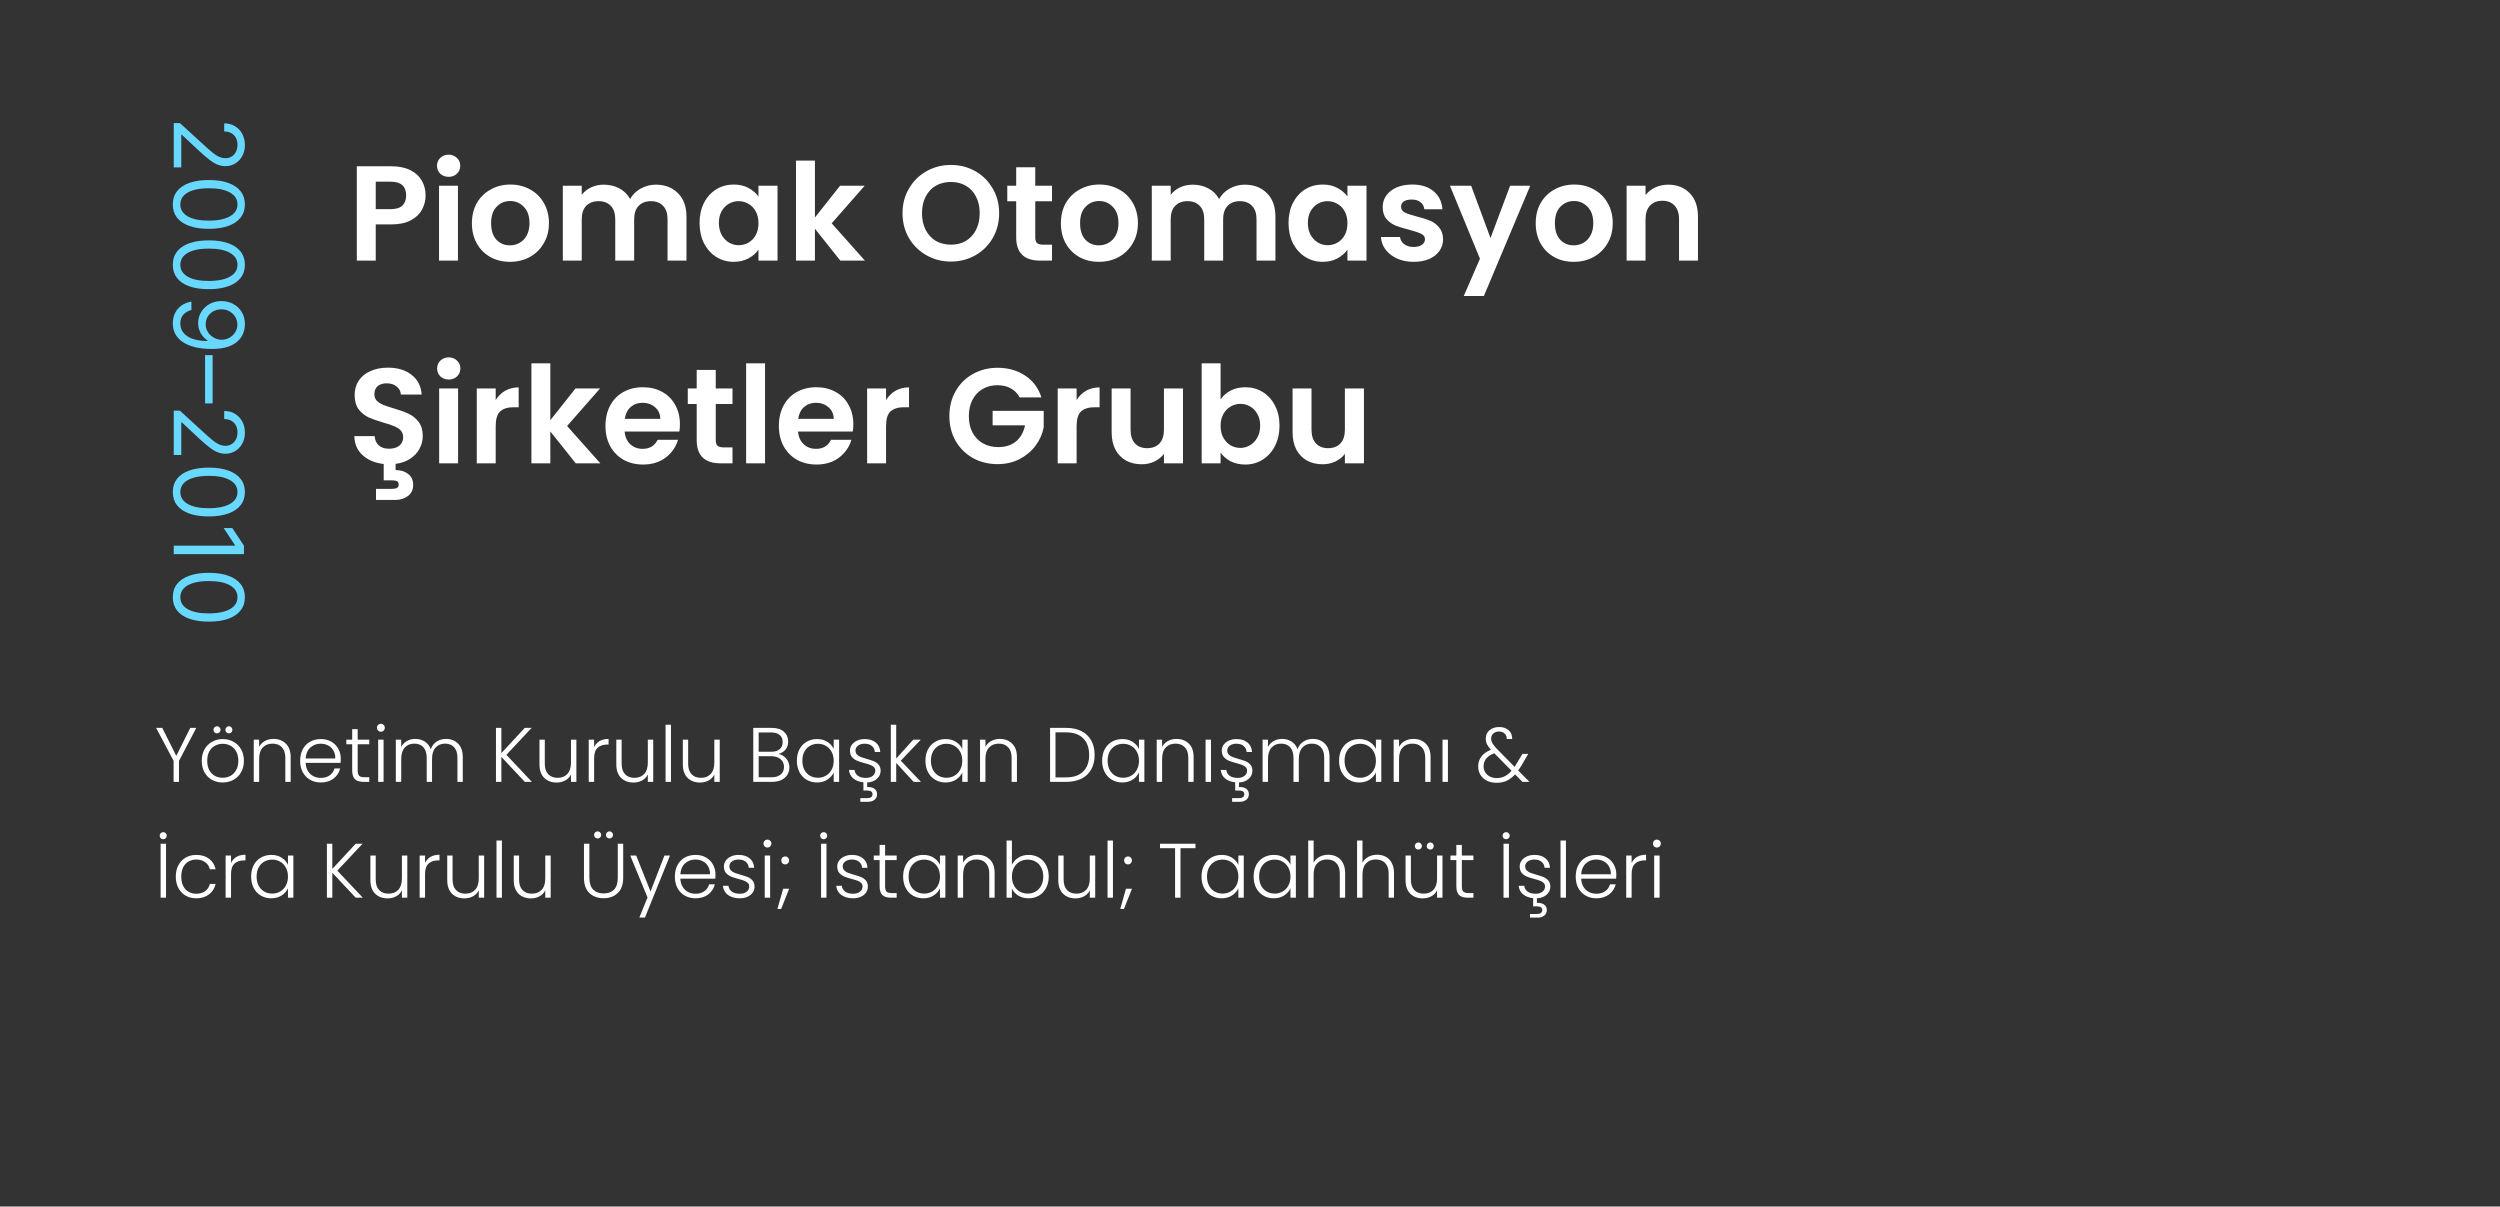 <svg xmlns="http://www.w3.org/2000/svg" width="259" height="125" viewBox="0 0 259 125" fill="none"><rect x="0" y="0" width="259" height="125" fill="#333333" stroke="none"/><path d="M18 12.753L18.639 12.753L21.267 15.153C21.575 15.435 21.842 15.667 22.07 15.849C22.299 16.032 22.515 16.167 22.716 16.254C22.919 16.344 23.133 16.389 23.355 16.389C23.611 16.389 23.832 16.328 24.019 16.204C24.206 16.084 24.351 15.918 24.452 15.707C24.554 15.497 24.605 15.26 24.605 14.997C24.605 14.718 24.547 14.474 24.431 14.266C24.317 14.06 24.158 13.9 23.952 13.786C23.746 13.675 23.504 13.619 23.227 13.619L23.227 12.781C23.653 12.781 24.027 12.88 24.349 13.076C24.671 13.273 24.922 13.54 25.102 13.879C25.282 14.22 25.372 14.602 25.372 15.026C25.372 15.452 25.282 15.829 25.102 16.158C24.922 16.488 24.68 16.745 24.374 16.933C24.069 17.12 23.729 17.213 23.355 17.213C23.088 17.213 22.826 17.165 22.57 17.067C22.317 16.973 22.034 16.807 21.722 16.57C21.412 16.336 21.033 16.01 20.585 15.594L18.838 13.96L18.781 13.96L18.781 17.341L18 17.341L18 12.753ZM17.901 21.18C17.901 20.645 18.046 20.189 18.337 19.812C18.631 19.436 19.056 19.148 19.612 18.95C20.171 18.751 20.846 18.651 21.636 18.651C22.422 18.651 23.093 18.751 23.65 18.95C24.209 19.151 24.635 19.44 24.928 19.816C25.224 20.195 25.372 20.649 25.372 21.18C25.372 21.71 25.224 22.163 24.928 22.54C24.635 22.919 24.209 23.207 23.65 23.406C23.093 23.608 22.422 23.708 21.636 23.708C20.846 23.708 20.171 23.609 19.612 23.41C19.056 23.211 18.631 22.923 18.337 22.547C18.046 22.171 17.901 21.715 17.901 21.18ZM18.682 21.18C18.682 21.71 18.938 22.122 19.449 22.416C19.96 22.709 20.689 22.856 21.636 22.856C22.266 22.856 22.802 22.788 23.245 22.653C23.688 22.521 24.025 22.329 24.257 22.078C24.489 21.829 24.605 21.53 24.605 21.18C24.605 20.654 24.346 20.243 23.827 19.947C23.311 19.651 22.581 19.504 21.636 19.504C21.007 19.504 20.472 19.57 20.031 19.702C19.591 19.835 19.256 20.026 19.026 20.274C18.797 20.525 18.682 20.827 18.682 21.18ZM17.901 27.43C17.901 26.895 18.046 26.439 18.337 26.062C18.631 25.686 19.056 25.398 19.612 25.2C20.171 25.001 20.846 24.901 21.636 24.901C22.422 24.901 23.093 25.001 23.65 25.2C24.209 25.401 24.635 25.69 24.928 26.066C25.224 26.445 25.372 26.899 25.372 27.43C25.372 27.96 25.224 28.413 24.928 28.79C24.635 29.169 24.209 29.457 23.65 29.656C23.093 29.858 22.422 29.958 21.636 29.958C20.846 29.958 20.171 29.859 19.612 29.66C19.056 29.461 18.631 29.173 18.337 28.797C18.046 28.421 17.901 27.965 17.901 27.43ZM18.682 27.43C18.682 27.96 18.938 28.372 19.449 28.666C19.96 28.959 20.689 29.106 21.636 29.106C22.266 29.106 22.802 29.038 23.245 28.903C23.688 28.771 24.025 28.579 24.257 28.328C24.489 28.079 24.605 27.78 24.605 27.43C24.605 26.904 24.346 26.493 23.827 26.197C23.311 25.901 22.581 25.754 21.636 25.754C21.007 25.754 20.472 25.82 20.031 25.952C19.591 26.085 19.256 26.276 19.026 26.524C18.797 26.775 18.682 27.077 18.682 27.43ZM25.372 33.623C25.37 33.921 25.313 34.219 25.202 34.518C25.09 34.816 24.906 35.088 24.648 35.334C24.392 35.581 24.043 35.778 23.6 35.928C23.157 36.077 22.602 36.151 21.935 36.151C21.288 36.151 20.714 36.09 20.212 35.967C19.713 35.846 19.291 35.671 18.948 35.441C18.605 35.214 18.345 34.937 18.167 34.61C17.989 34.286 17.901 33.919 17.901 33.509C17.901 33.102 17.981 32.739 18.142 32.419C18.305 32.102 18.532 31.841 18.82 31.638C19.111 31.437 19.449 31.308 19.832 31.251L19.832 32.117C19.499 32.195 19.223 32.35 19.005 32.582C18.79 32.817 18.682 33.126 18.682 33.509C18.682 34.07 18.927 34.513 19.417 34.837C19.907 35.164 20.599 35.327 21.494 35.327L21.494 35.271C21.296 35.138 21.124 34.981 20.979 34.798C20.835 34.616 20.724 34.414 20.646 34.191C20.567 33.968 20.528 33.732 20.528 33.481C20.528 33.064 20.631 32.682 20.837 32.334C21.046 31.988 21.331 31.711 21.693 31.503C22.058 31.297 22.474 31.194 22.943 31.194C23.388 31.194 23.796 31.293 24.165 31.492C24.537 31.693 24.832 31.975 25.053 32.337C25.273 32.702 25.379 33.13 25.372 33.623ZM24.591 33.623C24.591 33.325 24.516 33.056 24.367 32.817C24.22 32.58 24.021 32.392 23.771 32.252C23.522 32.115 23.246 32.046 22.943 32.046C22.64 32.046 22.364 32.112 22.116 32.245C21.87 32.38 21.673 32.563 21.526 32.795C21.382 33.03 21.31 33.296 21.31 33.594C21.31 33.819 21.354 34.029 21.441 34.223C21.531 34.417 21.653 34.586 21.807 34.731C21.963 34.878 22.139 34.992 22.336 35.075C22.535 35.158 22.742 35.2 22.957 35.2C23.241 35.2 23.508 35.131 23.756 34.994C24.005 34.859 24.206 34.672 24.36 34.432C24.514 34.196 24.591 33.926 24.591 33.623ZM22.027 41.795L21.246 41.795L21.246 36.795L22.027 36.795L22.027 41.795ZM18 42.548L18.639 42.548L21.267 44.948C21.575 45.23 21.842 45.462 22.07 45.644C22.299 45.827 22.515 45.962 22.716 46.049C22.919 46.139 23.133 46.184 23.355 46.184C23.611 46.184 23.832 46.123 24.019 45.999C24.206 45.879 24.351 45.713 24.452 45.502C24.554 45.292 24.605 45.055 24.605 44.792C24.605 44.513 24.547 44.269 24.431 44.06C24.317 43.855 24.158 43.695 23.952 43.581C23.746 43.47 23.504 43.414 23.227 43.414L23.227 42.576C23.653 42.576 24.027 42.674 24.349 42.871C24.671 43.067 24.922 43.335 25.102 43.673C25.282 44.014 25.372 44.397 25.372 44.821C25.372 45.247 25.282 45.624 25.102 45.953C24.922 46.282 24.68 46.54 24.374 46.727C24.069 46.914 23.729 47.008 23.355 47.008C23.088 47.008 22.826 46.959 22.57 46.862C22.317 46.768 22.034 46.602 21.722 46.365C21.412 46.131 21.033 45.805 20.585 45.389L18.838 43.755L18.781 43.755L18.781 47.136L18 47.136L18 42.548ZM17.901 50.975C17.901 50.44 18.046 49.984 18.337 49.607C18.631 49.231 19.056 48.943 19.612 48.745C20.171 48.546 20.846 48.446 21.636 48.446C22.422 48.446 23.093 48.546 23.65 48.745C24.209 48.946 24.635 49.235 24.928 49.611C25.224 49.99 25.372 50.444 25.372 50.975C25.372 51.505 25.224 51.958 24.928 52.335C24.635 52.714 24.209 53.002 23.65 53.201C23.093 53.402 22.422 53.503 21.636 53.503C20.846 53.503 20.171 53.404 19.612 53.205C19.056 53.006 18.631 52.718 18.337 52.342C18.046 51.965 17.901 51.51 17.901 50.975ZM18.682 50.975C18.682 51.505 18.938 51.917 19.449 52.21C19.96 52.504 20.689 52.651 21.636 52.651C22.266 52.651 22.802 52.583 23.245 52.448C23.688 52.316 24.025 52.124 24.257 51.873C24.489 51.624 24.605 51.325 24.605 50.975C24.605 50.449 24.346 50.038 23.827 49.742C23.311 49.446 22.581 49.298 21.636 49.298C21.007 49.298 20.472 49.365 20.031 49.497C19.591 49.63 19.256 49.821 19.026 50.069C18.797 50.32 18.682 50.622 18.682 50.975ZM25.273 57.409L18 57.409L18 56.529L24.349 56.529L24.349 56.486L23.171 54.71L24.065 54.71L25.273 56.529L25.273 57.409ZM17.901 61.873C17.901 61.338 18.046 60.882 18.337 60.506C18.631 60.129 19.056 59.842 19.612 59.643C20.171 59.444 20.846 59.345 21.636 59.345C22.422 59.345 23.093 59.444 23.65 59.643C24.209 59.844 24.635 60.133 24.928 60.509C25.224 60.888 25.372 61.343 25.372 61.873C25.372 62.403 25.224 62.857 24.928 63.233C24.635 63.612 24.209 63.901 23.65 64.1C23.093 64.301 22.422 64.401 21.636 64.401C20.846 64.401 20.171 64.302 19.612 64.103C19.056 63.904 18.631 63.617 18.337 63.24C18.046 62.864 17.901 62.408 17.901 61.873ZM18.682 61.873C18.682 62.403 18.938 62.815 19.449 63.109C19.96 63.402 20.689 63.549 21.636 63.549C22.266 63.549 22.802 63.482 23.245 63.347C23.688 63.214 24.025 63.022 24.257 62.772C24.489 62.523 24.605 62.223 24.605 61.873C24.605 61.347 24.346 60.937 23.827 60.641C23.311 60.345 22.581 60.197 21.636 60.197C21.007 60.197 20.472 60.263 20.031 60.396C19.591 60.528 19.256 60.719 19.026 60.968C18.797 61.218 18.682 61.52 18.682 61.873Z" fill="#69D8FF"></path><path d="M44.092 20.252C44.092 20.775 43.966 21.265 43.714 21.722C43.471 22.179 43.084 22.548 42.552 22.828C42.029 23.108 41.367 23.248 40.564 23.248H38.926V27H36.966V17.228H40.564C41.32 17.228 41.964 17.359 42.496 17.62C43.028 17.881 43.425 18.241 43.686 18.698C43.957 19.155 44.092 19.673 44.092 20.252ZM40.48 21.666C41.021 21.666 41.423 21.545 41.684 21.302C41.945 21.05 42.076 20.7 42.076 20.252C42.076 19.3 41.544 18.824 40.48 18.824H38.926V21.666H40.48ZM46.478 18.32C46.132 18.32 45.843 18.213 45.61 17.998C45.386 17.774 45.274 17.499 45.274 17.172C45.274 16.845 45.386 16.575 45.61 16.36C45.843 16.136 46.132 16.024 46.478 16.024C46.823 16.024 47.108 16.136 47.332 16.36C47.565 16.575 47.682 16.845 47.682 17.172C47.682 17.499 47.565 17.774 47.332 17.998C47.108 18.213 46.823 18.32 46.478 18.32ZM47.444 19.244V27H45.484V19.244H47.444ZM52.824 27.126C52.077 27.126 51.405 26.963 50.808 26.636C50.211 26.3 49.739 25.829 49.394 25.222C49.058 24.615 48.89 23.915 48.89 23.122C48.89 22.329 49.063 21.629 49.408 21.022C49.763 20.415 50.243 19.949 50.85 19.622C51.457 19.286 52.133 19.118 52.88 19.118C53.627 19.118 54.303 19.286 54.91 19.622C55.517 19.949 55.993 20.415 56.338 21.022C56.693 21.629 56.87 22.329 56.87 23.122C56.87 23.915 56.688 24.615 56.324 25.222C55.969 25.829 55.484 26.3 54.868 26.636C54.261 26.963 53.58 27.126 52.824 27.126ZM52.824 25.418C53.179 25.418 53.51 25.334 53.818 25.166C54.135 24.989 54.387 24.727 54.574 24.382C54.761 24.037 54.854 23.617 54.854 23.122C54.854 22.385 54.658 21.82 54.266 21.428C53.883 21.027 53.412 20.826 52.852 20.826C52.292 20.826 51.821 21.027 51.438 21.428C51.065 21.82 50.878 22.385 50.878 23.122C50.878 23.859 51.06 24.429 51.424 24.83C51.797 25.222 52.264 25.418 52.824 25.418ZM67.94 19.132C68.892 19.132 69.657 19.426 70.236 20.014C70.824 20.593 71.118 21.405 71.118 22.45V27H69.158V22.716C69.158 22.109 69.004 21.647 68.696 21.33C68.388 21.003 67.968 20.84 67.436 20.84C66.904 20.84 66.479 21.003 66.162 21.33C65.854 21.647 65.7 22.109 65.7 22.716V27H63.74V22.716C63.74 22.109 63.586 21.647 63.278 21.33C62.97 21.003 62.55 20.84 62.018 20.84C61.477 20.84 61.047 21.003 60.73 21.33C60.422 21.647 60.268 22.109 60.268 22.716V27H58.308V19.244H60.268V20.182C60.52 19.855 60.842 19.599 61.234 19.412C61.635 19.225 62.074 19.132 62.55 19.132C63.157 19.132 63.698 19.263 64.174 19.524C64.65 19.776 65.019 20.14 65.28 20.616C65.532 20.168 65.896 19.809 66.372 19.538C66.857 19.267 67.38 19.132 67.94 19.132ZM72.474 23.094C72.474 22.31 72.628 21.615 72.936 21.008C73.253 20.401 73.678 19.935 74.21 19.608C74.751 19.281 75.353 19.118 76.016 19.118C76.594 19.118 77.098 19.235 77.528 19.468C77.966 19.701 78.316 19.995 78.578 20.35V19.244H80.552V27H78.578V25.866C78.326 26.23 77.976 26.533 77.528 26.776C77.089 27.009 76.58 27.126 76.002 27.126C75.348 27.126 74.751 26.958 74.21 26.622C73.678 26.286 73.253 25.815 72.936 25.208C72.628 24.592 72.474 23.887 72.474 23.094ZM78.578 23.122C78.578 22.646 78.484 22.24 78.298 21.904C78.111 21.559 77.859 21.297 77.542 21.12C77.224 20.933 76.884 20.84 76.52 20.84C76.156 20.84 75.82 20.929 75.512 21.106C75.204 21.283 74.952 21.545 74.756 21.89C74.569 22.226 74.476 22.627 74.476 23.094C74.476 23.561 74.569 23.971 74.756 24.326C74.952 24.671 75.204 24.937 75.512 25.124C75.829 25.311 76.165 25.404 76.52 25.404C76.884 25.404 77.224 25.315 77.542 25.138C77.859 24.951 78.111 24.69 78.298 24.354C78.484 24.009 78.578 23.598 78.578 23.122ZM87.058 27L84.426 23.696V27H82.466V16.64H84.426V22.534L87.03 19.244H89.578L86.162 23.136L89.606 27H87.058ZM98.514 27.098C97.599 27.098 96.759 26.883 95.994 26.454C95.228 26.025 94.622 25.432 94.174 24.676C93.726 23.911 93.502 23.047 93.502 22.086C93.502 21.134 93.726 20.28 94.174 19.524C94.622 18.759 95.228 18.161 95.994 17.732C96.759 17.303 97.599 17.088 98.514 17.088C99.438 17.088 100.278 17.303 101.034 17.732C101.799 18.161 102.401 18.759 102.84 19.524C103.288 20.28 103.512 21.134 103.512 22.086C103.512 23.047 103.288 23.911 102.84 24.676C102.401 25.432 101.799 26.025 101.034 26.454C100.268 26.883 99.428 27.098 98.514 27.098ZM98.514 25.348C99.102 25.348 99.62 25.217 100.068 24.956C100.516 24.685 100.866 24.303 101.118 23.808C101.37 23.313 101.496 22.739 101.496 22.086C101.496 21.433 101.37 20.863 101.118 20.378C100.866 19.883 100.516 19.505 100.068 19.244C99.62 18.983 99.102 18.852 98.514 18.852C97.926 18.852 97.403 18.983 96.946 19.244C96.498 19.505 96.148 19.883 95.896 20.378C95.644 20.863 95.518 21.433 95.518 22.086C95.518 22.739 95.644 23.313 95.896 23.808C96.148 24.303 96.498 24.685 96.946 24.956C97.403 25.217 97.926 25.348 98.514 25.348ZM107.252 20.854V24.606C107.252 24.867 107.313 25.059 107.434 25.18C107.565 25.292 107.779 25.348 108.078 25.348H108.988V27H107.756C106.104 27 105.278 26.197 105.278 24.592V20.854H104.354V19.244H105.278V17.326H107.252V19.244H108.988V20.854H107.252ZM113.842 27.126C113.095 27.126 112.423 26.963 111.826 26.636C111.228 26.3 110.757 25.829 110.412 25.222C110.076 24.615 109.908 23.915 109.908 23.122C109.908 22.329 110.08 21.629 110.426 21.022C110.78 20.415 111.261 19.949 111.868 19.622C112.474 19.286 113.151 19.118 113.898 19.118C114.644 19.118 115.321 19.286 115.928 19.622C116.534 19.949 117.01 20.415 117.356 21.022C117.71 21.629 117.888 22.329 117.888 23.122C117.888 23.915 117.706 24.615 117.342 25.222C116.987 25.829 116.502 26.3 115.886 26.636C115.279 26.963 114.598 27.126 113.842 27.126ZM113.842 25.418C114.196 25.418 114.528 25.334 114.836 25.166C115.153 24.989 115.405 24.727 115.592 24.382C115.778 24.037 115.872 23.617 115.872 23.122C115.872 22.385 115.676 21.82 115.284 21.428C114.901 21.027 114.43 20.826 113.87 20.826C113.31 20.826 112.838 21.027 112.456 21.428C112.082 21.82 111.896 22.385 111.896 23.122C111.896 23.859 112.078 24.429 112.442 24.83C112.815 25.222 113.282 25.418 113.842 25.418ZM128.957 19.132C129.909 19.132 130.675 19.426 131.253 20.014C131.841 20.593 132.135 21.405 132.135 22.45V27H130.175V22.716C130.175 22.109 130.021 21.647 129.713 21.33C129.405 21.003 128.985 20.84 128.453 20.84C127.921 20.84 127.497 21.003 127.179 21.33C126.871 21.647 126.717 22.109 126.717 22.716V27H124.757V22.716C124.757 22.109 124.603 21.647 124.295 21.33C123.987 21.003 123.567 20.84 123.035 20.84C122.494 20.84 122.065 21.003 121.747 21.33C121.439 21.647 121.285 22.109 121.285 22.716V27H119.325V19.244H121.285V20.182C121.537 19.855 121.859 19.599 122.251 19.412C122.653 19.225 123.091 19.132 123.567 19.132C124.174 19.132 124.715 19.263 125.191 19.524C125.667 19.776 126.036 20.14 126.297 20.616C126.549 20.168 126.913 19.809 127.389 19.538C127.875 19.267 128.397 19.132 128.957 19.132ZM133.491 23.094C133.491 22.31 133.645 21.615 133.953 21.008C134.271 20.401 134.695 19.935 135.227 19.608C135.769 19.281 136.371 19.118 137.033 19.118C137.612 19.118 138.116 19.235 138.545 19.468C138.984 19.701 139.334 19.995 139.595 20.35V19.244H141.569V27H139.595V25.866C139.343 26.23 138.993 26.533 138.545 26.776C138.107 27.009 137.598 27.126 137.019 27.126C136.366 27.126 135.769 26.958 135.227 26.622C134.695 26.286 134.271 25.815 133.953 25.208C133.645 24.592 133.491 23.887 133.491 23.094ZM139.595 23.122C139.595 22.646 139.502 22.24 139.315 21.904C139.129 21.559 138.877 21.297 138.559 21.12C138.242 20.933 137.901 20.84 137.537 20.84C137.173 20.84 136.837 20.929 136.529 21.106C136.221 21.283 135.969 21.545 135.773 21.89C135.587 22.226 135.493 22.627 135.493 23.094C135.493 23.561 135.587 23.971 135.773 24.326C135.969 24.671 136.221 24.937 136.529 25.124C136.847 25.311 137.183 25.404 137.537 25.404C137.901 25.404 138.242 25.315 138.559 25.138C138.877 24.951 139.129 24.69 139.315 24.354C139.502 24.009 139.595 23.598 139.595 23.122ZM146.452 27.126C145.817 27.126 145.248 27.014 144.744 26.79C144.24 26.557 143.838 26.244 143.54 25.852C143.25 25.46 143.092 25.026 143.064 24.55H145.038C145.075 24.849 145.22 25.096 145.472 25.292C145.733 25.488 146.055 25.586 146.438 25.586C146.811 25.586 147.1 25.511 147.306 25.362C147.52 25.213 147.628 25.021 147.628 24.788C147.628 24.536 147.497 24.349 147.236 24.228C146.984 24.097 146.578 23.957 146.018 23.808C145.439 23.668 144.963 23.523 144.59 23.374C144.226 23.225 143.908 22.996 143.638 22.688C143.376 22.38 143.246 21.965 143.246 21.442C143.246 21.013 143.367 20.621 143.61 20.266C143.862 19.911 144.216 19.631 144.674 19.426C145.14 19.221 145.686 19.118 146.312 19.118C147.236 19.118 147.973 19.351 148.524 19.818C149.074 20.275 149.378 20.896 149.434 21.68H147.558C147.53 21.372 147.399 21.129 147.166 20.952C146.942 20.765 146.638 20.672 146.256 20.672C145.901 20.672 145.626 20.737 145.43 20.868C145.243 20.999 145.15 21.181 145.15 21.414C145.15 21.675 145.28 21.876 145.542 22.016C145.803 22.147 146.209 22.282 146.76 22.422C147.32 22.562 147.782 22.707 148.146 22.856C148.51 23.005 148.822 23.239 149.084 23.556C149.354 23.864 149.494 24.275 149.504 24.788C149.504 25.236 149.378 25.637 149.126 25.992C148.883 26.347 148.528 26.627 148.062 26.832C147.604 27.028 147.068 27.126 146.452 27.126ZM158.532 19.244L153.73 30.668H151.644L153.324 26.804L150.216 19.244H152.414L154.416 24.662L156.446 19.244H158.532ZM163.033 27.126C162.286 27.126 161.614 26.963 161.017 26.636C160.42 26.3 159.948 25.829 159.603 25.222C159.267 24.615 159.099 23.915 159.099 23.122C159.099 22.329 159.272 21.629 159.617 21.022C159.972 20.415 160.452 19.949 161.059 19.622C161.666 19.286 162.342 19.118 163.089 19.118C163.836 19.118 164.512 19.286 165.119 19.622C165.726 19.949 166.202 20.415 166.547 21.022C166.902 21.629 167.079 22.329 167.079 23.122C167.079 23.915 166.897 24.615 166.533 25.222C166.178 25.829 165.693 26.3 165.077 26.636C164.47 26.963 163.789 27.126 163.033 27.126ZM163.033 25.418C163.388 25.418 163.719 25.334 164.027 25.166C164.344 24.989 164.596 24.727 164.783 24.382C164.97 24.037 165.063 23.617 165.063 23.122C165.063 22.385 164.867 21.82 164.475 21.428C164.092 21.027 163.621 20.826 163.061 20.826C162.501 20.826 162.03 21.027 161.647 21.428C161.274 21.82 161.087 22.385 161.087 23.122C161.087 23.859 161.269 24.429 161.633 24.83C162.006 25.222 162.473 25.418 163.033 25.418ZM172.815 19.132C173.739 19.132 174.485 19.426 175.055 20.014C175.624 20.593 175.909 21.405 175.909 22.45V27H173.949V22.716C173.949 22.1 173.795 21.629 173.487 21.302C173.179 20.966 172.759 20.798 172.227 20.798C171.685 20.798 171.256 20.966 170.939 21.302C170.631 21.629 170.477 22.1 170.477 22.716V27H168.517V19.244H170.477V20.21C170.738 19.874 171.069 19.613 171.471 19.426C171.881 19.23 172.329 19.132 172.815 19.132ZM43.798 45.172C43.798 45.639 43.686 46.077 43.462 46.488C43.247 46.899 42.925 47.244 42.496 47.524C42.076 47.804 41.572 47.981 40.984 48.056V48.7C41.497 48.7 41.927 48.831 42.272 49.092C42.627 49.353 42.804 49.731 42.804 50.226C42.804 50.73 42.622 51.117 42.258 51.388C41.903 51.659 41.465 51.794 40.942 51.794H38.954V50.646H40.62C40.844 50.646 41.012 50.613 41.124 50.548C41.245 50.483 41.306 50.366 41.306 50.198C41.306 50.03 41.245 49.913 41.124 49.848C41.012 49.792 40.844 49.764 40.62 49.764H39.752V48.07C38.856 47.967 38.128 47.664 37.568 47.16C37.008 46.656 36.723 45.998 36.714 45.186H38.814C38.842 45.587 38.982 45.905 39.234 46.138C39.495 46.371 39.85 46.488 40.298 46.488C40.755 46.488 41.115 46.381 41.376 46.166C41.637 45.942 41.768 45.653 41.768 45.298C41.768 45.009 41.679 44.771 41.502 44.584C41.325 44.397 41.101 44.253 40.83 44.15C40.569 44.038 40.205 43.917 39.738 43.786C39.103 43.599 38.585 43.417 38.184 43.24C37.792 43.053 37.451 42.778 37.162 42.414C36.882 42.041 36.742 41.546 36.742 40.93C36.742 40.351 36.887 39.847 37.176 39.418C37.465 38.989 37.871 38.662 38.394 38.438C38.917 38.205 39.514 38.088 40.186 38.088C41.194 38.088 42.011 38.335 42.636 38.83C43.271 39.315 43.621 39.997 43.686 40.874H41.53C41.511 40.538 41.367 40.263 41.096 40.048C40.835 39.824 40.485 39.712 40.046 39.712C39.663 39.712 39.355 39.81 39.122 40.006C38.898 40.202 38.786 40.487 38.786 40.86C38.786 41.121 38.87 41.341 39.038 41.518C39.215 41.686 39.43 41.826 39.682 41.938C39.943 42.041 40.307 42.162 40.774 42.302C41.409 42.489 41.927 42.675 42.328 42.862C42.729 43.049 43.075 43.329 43.364 43.702C43.653 44.075 43.798 44.565 43.798 45.172ZM46.491 39.32C46.146 39.32 45.857 39.213 45.623 38.998C45.399 38.774 45.287 38.499 45.287 38.172C45.287 37.845 45.399 37.575 45.623 37.36C45.857 37.136 46.146 37.024 46.491 37.024C46.837 37.024 47.121 37.136 47.345 37.36C47.579 37.575 47.695 37.845 47.695 38.172C47.695 38.499 47.579 38.774 47.345 38.998C47.121 39.213 46.837 39.32 46.491 39.32ZM47.457 40.244V48H45.497V40.244H47.457ZM51.354 41.448C51.606 41.037 51.932 40.715 52.334 40.482C52.744 40.249 53.211 40.132 53.734 40.132V42.19H53.216C52.6 42.19 52.133 42.335 51.816 42.624C51.508 42.913 51.354 43.417 51.354 44.136V48H49.394V40.244H51.354V41.448ZM59.646 48L57.014 44.696V48H55.054V37.64H57.014V43.534L59.618 40.244H62.166L58.75 44.136L62.194 48H59.646ZM70.44 43.954C70.44 44.234 70.421 44.486 70.384 44.71H64.714C64.76 45.27 64.956 45.709 65.302 46.026C65.647 46.343 66.072 46.502 66.576 46.502C67.304 46.502 67.822 46.189 68.13 45.564H70.244C70.02 46.311 69.59 46.927 68.956 47.412C68.321 47.888 67.542 48.126 66.618 48.126C65.871 48.126 65.199 47.963 64.602 47.636C64.014 47.3 63.552 46.829 63.216 46.222C62.889 45.615 62.726 44.915 62.726 44.122C62.726 43.319 62.889 42.615 63.216 42.008C63.542 41.401 64 40.935 64.588 40.608C65.176 40.281 65.852 40.118 66.618 40.118C67.355 40.118 68.013 40.277 68.592 40.594C69.18 40.911 69.632 41.364 69.95 41.952C70.276 42.531 70.44 43.198 70.44 43.954ZM68.41 43.394C68.4 42.89 68.218 42.489 67.864 42.19C67.509 41.882 67.075 41.728 66.562 41.728C66.076 41.728 65.666 41.877 65.33 42.176C65.003 42.465 64.802 42.871 64.728 43.394H68.41ZM74.152 41.854V45.606C74.152 45.867 74.213 46.059 74.334 46.18C74.465 46.292 74.68 46.348 74.978 46.348H75.888V48H74.656C73.004 48 72.178 47.197 72.178 45.592V41.854H71.254V40.244H72.178V38.326H74.152V40.244H75.888V41.854H74.152ZM79.258 37.64V48H77.298V37.64H79.258ZM88.404 43.954C88.404 44.234 88.386 44.486 88.349 44.71H82.678C82.725 45.27 82.921 45.709 83.266 46.026C83.612 46.343 84.037 46.502 84.54 46.502C85.269 46.502 85.787 46.189 86.094 45.564H88.209C87.984 46.311 87.555 46.927 86.921 47.412C86.286 47.888 85.507 48.126 84.582 48.126C83.836 48.126 83.164 47.963 82.567 47.636C81.978 47.3 81.516 46.829 81.18 46.222C80.854 45.615 80.691 44.915 80.691 44.122C80.691 43.319 80.854 42.615 81.18 42.008C81.507 41.401 81.965 40.935 82.552 40.608C83.141 40.281 83.817 40.118 84.582 40.118C85.32 40.118 85.978 40.277 86.556 40.594C87.144 40.911 87.597 41.364 87.915 41.952C88.241 42.531 88.404 43.198 88.404 43.954ZM86.374 43.394C86.365 42.89 86.183 42.489 85.829 42.19C85.474 41.882 85.04 41.728 84.526 41.728C84.041 41.728 83.63 41.877 83.294 42.176C82.968 42.465 82.767 42.871 82.692 43.394H86.374ZM91.795 41.448C92.047 41.037 92.374 40.715 92.775 40.482C93.186 40.249 93.653 40.132 94.175 40.132V42.19H93.657C93.041 42.19 92.575 42.335 92.257 42.624C91.949 42.913 91.795 43.417 91.795 44.136V48H89.835V40.244H91.795V41.448ZM105.635 41.168C105.411 40.757 105.103 40.445 104.711 40.23C104.319 40.015 103.862 39.908 103.339 39.908C102.761 39.908 102.247 40.039 101.799 40.3C101.351 40.561 101.001 40.935 100.749 41.42C100.497 41.905 100.371 42.465 100.371 43.1C100.371 43.753 100.497 44.323 100.749 44.808C101.011 45.293 101.37 45.667 101.827 45.928C102.285 46.189 102.817 46.32 103.423 46.32C104.17 46.32 104.781 46.124 105.257 45.732C105.733 45.331 106.046 44.775 106.195 44.066H102.835V42.568H108.127V44.276C107.997 44.957 107.717 45.587 107.287 46.166C106.858 46.745 106.303 47.211 105.621 47.566C104.949 47.911 104.193 48.084 103.353 48.084C102.411 48.084 101.557 47.874 100.791 47.454C100.035 47.025 99.438 46.432 98.999 45.676C98.57 44.92 98.355 44.061 98.355 43.1C98.355 42.139 98.57 41.28 98.999 40.524C99.438 39.759 100.035 39.166 100.791 38.746C101.557 38.317 102.406 38.102 103.339 38.102C104.441 38.102 105.397 38.373 106.209 38.914C107.021 39.446 107.581 40.197 107.889 41.168H105.635ZM111.537 41.448C111.789 41.037 112.116 40.715 112.517 40.482C112.928 40.249 113.395 40.132 113.917 40.132V42.19H113.399C112.783 42.19 112.317 42.335 111.999 42.624C111.691 42.913 111.537 43.417 111.537 44.136V48H109.577V40.244H111.537V41.448ZM122.559 40.244V48H120.585V47.02C120.333 47.356 120.002 47.622 119.591 47.818C119.19 48.005 118.751 48.098 118.275 48.098C117.669 48.098 117.132 47.972 116.665 47.72C116.199 47.459 115.83 47.081 115.559 46.586C115.298 46.082 115.167 45.485 115.167 44.794V40.244H117.127V44.514C117.127 45.13 117.281 45.606 117.589 45.942C117.897 46.269 118.317 46.432 118.849 46.432C119.391 46.432 119.815 46.269 120.123 45.942C120.431 45.606 120.585 45.13 120.585 44.514V40.244H122.559ZM126.453 41.378C126.705 41.005 127.051 40.701 127.489 40.468C127.937 40.235 128.446 40.118 129.015 40.118C129.678 40.118 130.275 40.281 130.807 40.608C131.349 40.935 131.773 41.401 132.081 42.008C132.399 42.605 132.557 43.301 132.557 44.094C132.557 44.887 132.399 45.592 132.081 46.208C131.773 46.815 131.349 47.286 130.807 47.622C130.275 47.958 129.678 48.126 129.015 48.126C128.437 48.126 127.928 48.014 127.489 47.79C127.06 47.557 126.715 47.258 126.453 46.894V48H124.493V37.64H126.453V41.378ZM130.555 44.094C130.555 43.627 130.457 43.226 130.261 42.89C130.075 42.545 129.823 42.283 129.505 42.106C129.197 41.929 128.861 41.84 128.497 41.84C128.143 41.84 127.807 41.933 127.489 42.12C127.181 42.297 126.929 42.559 126.733 42.904C126.547 43.249 126.453 43.655 126.453 44.122C126.453 44.589 126.547 44.995 126.733 45.34C126.929 45.685 127.181 45.951 127.489 46.138C127.807 46.315 128.143 46.404 128.497 46.404C128.861 46.404 129.197 46.311 129.505 46.124C129.823 45.937 130.075 45.671 130.261 45.326C130.457 44.981 130.555 44.57 130.555 44.094ZM141.304 40.244V48H139.33V47.02C139.078 47.356 138.746 47.622 138.336 47.818C137.934 48.005 137.496 48.098 137.02 48.098C136.413 48.098 135.876 47.972 135.41 47.72C134.943 47.459 134.574 47.081 134.304 46.586C134.042 46.082 133.912 45.485 133.912 44.794V40.244H135.872V44.514C135.872 45.13 136.026 45.606 136.334 45.942C136.642 46.269 137.062 46.432 137.594 46.432C138.135 46.432 138.56 46.269 138.868 45.942C139.176 45.606 139.33 45.13 139.33 44.514V40.244H141.304Z" fill="white"></path><path d="M20.336 75.408L18.544 78.824V81H17.984V78.824L16.176 75.408H16.808L18.264 78.312L19.712 75.408H20.336ZM23.068 81.064C22.657 81.064 22.286 80.973 21.956 80.792C21.63 80.605 21.372 80.344 21.18 80.008C20.993 79.667 20.9 79.269 20.9 78.816C20.9 78.363 20.996 77.968 21.188 77.632C21.38 77.291 21.641 77.029 21.972 76.848C22.302 76.661 22.673 76.568 23.084 76.568C23.494 76.568 23.865 76.661 24.196 76.848C24.532 77.029 24.793 77.291 24.98 77.632C25.172 77.968 25.268 78.363 25.268 78.816C25.268 79.264 25.172 79.659 24.98 80C24.788 80.341 24.524 80.605 24.188 80.792C23.852 80.973 23.478 81.064 23.068 81.064ZM23.068 80.576C23.356 80.576 23.622 80.512 23.868 80.384C24.113 80.251 24.31 80.053 24.46 79.792C24.614 79.525 24.692 79.2 24.692 78.816C24.692 78.432 24.617 78.109 24.468 77.848C24.318 77.581 24.121 77.384 23.876 77.256C23.63 77.123 23.364 77.056 23.076 77.056C22.788 77.056 22.521 77.123 22.276 77.256C22.03 77.384 21.833 77.581 21.684 77.848C21.54 78.109 21.468 78.432 21.468 78.816C21.468 79.2 21.54 79.525 21.684 79.792C21.833 80.053 22.028 80.251 22.268 80.384C22.513 80.512 22.78 80.576 23.068 80.576ZM22.484 75.976C22.382 75.976 22.294 75.941 22.22 75.872C22.15 75.797 22.116 75.709 22.116 75.608C22.116 75.507 22.15 75.421 22.22 75.352C22.294 75.277 22.382 75.24 22.484 75.24C22.585 75.24 22.67 75.277 22.74 75.352C22.814 75.421 22.852 75.507 22.852 75.608C22.852 75.709 22.814 75.797 22.74 75.872C22.67 75.941 22.585 75.976 22.484 75.976ZM23.716 75.976C23.614 75.976 23.526 75.941 23.452 75.872C23.382 75.797 23.348 75.709 23.348 75.608C23.348 75.507 23.382 75.421 23.452 75.352C23.526 75.277 23.614 75.24 23.716 75.24C23.817 75.24 23.902 75.277 23.972 75.352C24.041 75.421 24.076 75.507 24.076 75.608C24.076 75.709 24.041 75.797 23.972 75.872C23.902 75.941 23.817 75.976 23.716 75.976ZM28.336 76.552C28.859 76.552 29.286 76.715 29.616 77.04C29.947 77.36 30.112 77.827 30.112 78.44V81H29.56V78.504C29.56 78.029 29.44 77.667 29.2 77.416C28.966 77.165 28.643 77.04 28.232 77.04C27.811 77.04 27.475 77.173 27.224 77.44C26.974 77.707 26.848 78.099 26.848 78.616V81H26.288V76.632H26.848V77.376C26.987 77.109 27.187 76.907 27.448 76.768C27.71 76.624 28.006 76.552 28.336 76.552ZM35.303 78.592C35.303 78.784 35.298 78.931 35.287 79.032H31.663C31.679 79.363 31.759 79.645 31.903 79.88C32.047 80.115 32.236 80.293 32.471 80.416C32.706 80.533 32.962 80.592 33.239 80.592C33.602 80.592 33.906 80.504 34.151 80.328C34.402 80.152 34.567 79.915 34.647 79.616H35.239C35.132 80.043 34.903 80.392 34.551 80.664C34.204 80.931 33.767 81.064 33.239 81.064C32.828 81.064 32.46 80.973 32.135 80.792C31.81 80.605 31.554 80.344 31.367 80.008C31.186 79.667 31.095 79.269 31.095 78.816C31.095 78.363 31.186 77.965 31.367 77.624C31.548 77.283 31.802 77.021 32.127 76.84C32.452 76.659 32.823 76.568 33.239 76.568C33.655 76.568 34.018 76.659 34.327 76.84C34.642 77.021 34.882 77.267 35.047 77.576C35.218 77.88 35.303 78.219 35.303 78.592ZM34.735 78.576C34.74 78.251 34.674 77.973 34.535 77.744C34.402 77.515 34.218 77.341 33.983 77.224C33.748 77.107 33.492 77.048 33.215 77.048C32.799 77.048 32.444 77.181 32.151 77.448C31.858 77.715 31.695 78.091 31.663 78.576H34.735ZM37.056 77.104V79.816C37.056 80.083 37.106 80.267 37.208 80.368C37.309 80.469 37.487 80.52 37.743 80.52H38.255V81H37.656C37.261 81 36.968 80.909 36.776 80.728C36.584 80.541 36.487 80.237 36.487 79.816V77.104H35.88V76.632H36.487V75.536H37.056V76.632H38.255V77.104H37.056ZM39.459 75.808C39.347 75.808 39.251 75.768 39.171 75.688C39.091 75.608 39.051 75.509 39.051 75.392C39.051 75.275 39.091 75.179 39.171 75.104C39.251 75.024 39.347 74.984 39.459 74.984C39.571 74.984 39.667 75.024 39.747 75.104C39.827 75.179 39.867 75.275 39.867 75.392C39.867 75.509 39.827 75.608 39.747 75.688C39.667 75.768 39.571 75.808 39.459 75.808ZM39.739 76.632V81H39.179V76.632H39.739ZM46.207 76.552C46.719 76.552 47.135 76.715 47.455 77.04C47.781 77.36 47.943 77.827 47.943 78.44V81H47.391V78.504C47.391 78.029 47.276 77.667 47.047 77.416C46.818 77.165 46.506 77.04 46.111 77.04C45.7 77.04 45.373 77.176 45.127 77.448C44.882 77.72 44.759 78.115 44.759 78.632V81H44.207V78.504C44.207 78.029 44.093 77.667 43.863 77.416C43.634 77.165 43.319 77.04 42.919 77.04C42.508 77.04 42.181 77.176 41.935 77.448C41.69 77.72 41.567 78.115 41.567 78.632V81H41.007V76.632H41.567V77.384C41.706 77.112 41.903 76.907 42.159 76.768C42.415 76.624 42.7 76.552 43.015 76.552C43.394 76.552 43.724 76.643 44.007 76.824C44.295 77.005 44.503 77.272 44.631 77.624C44.748 77.277 44.949 77.013 45.231 76.832C45.519 76.645 45.844 76.552 46.207 76.552ZM54.366 81L51.942 78.416V81H51.382V75.408H51.942V78.024L54.366 75.408H55.078L52.462 78.2L55.102 81H54.366ZM59.713 76.632V81H59.153V80.232C59.025 80.504 58.828 80.712 58.561 80.856C58.294 81 57.996 81.072 57.665 81.072C57.142 81.072 56.716 80.912 56.385 80.592C56.054 80.267 55.889 79.797 55.889 79.184V76.632H56.441V79.12C56.441 79.595 56.558 79.957 56.793 80.208C57.033 80.459 57.358 80.584 57.769 80.584C58.19 80.584 58.526 80.451 58.777 80.184C59.028 79.917 59.153 79.525 59.153 79.008V76.632H59.713ZM61.552 77.408C61.674 77.136 61.861 76.925 62.112 76.776C62.368 76.627 62.68 76.552 63.048 76.552V77.136H62.896C62.49 77.136 62.165 77.245 61.92 77.464C61.674 77.683 61.552 78.048 61.552 78.56V81H60.992V76.632H61.552V77.408ZM67.674 76.632V81H67.114V80.232C66.986 80.504 66.789 80.712 66.522 80.856C66.255 81 65.957 81.072 65.626 81.072C65.103 81.072 64.677 80.912 64.346 80.592C64.015 80.267 63.85 79.797 63.85 79.184V76.632H64.402V79.12C64.402 79.595 64.519 79.957 64.754 80.208C64.994 80.459 65.319 80.584 65.73 80.584C66.151 80.584 66.487 80.451 66.738 80.184C66.989 79.917 67.114 79.525 67.114 79.008V76.632H67.674ZM69.513 75.08V81H68.953V75.08H69.513ZM74.565 76.632V81H74.005V80.232C73.877 80.504 73.679 80.712 73.413 80.856C73.146 81 72.847 81.072 72.517 81.072C71.994 81.072 71.567 80.912 71.237 80.592C70.906 80.267 70.741 79.797 70.741 79.184V76.632H71.293V79.12C71.293 79.595 71.41 79.957 71.645 80.208C71.885 80.459 72.21 80.584 72.621 80.584C73.042 80.584 73.378 80.451 73.629 80.184C73.879 79.917 74.005 79.525 74.005 79.008V76.632H74.565ZM80.654 78.112C80.969 78.171 81.236 78.331 81.454 78.592C81.673 78.853 81.782 79.157 81.782 79.504C81.782 79.787 81.71 80.043 81.566 80.272C81.428 80.496 81.222 80.675 80.95 80.808C80.678 80.936 80.353 81 79.974 81H78.038V75.408H79.918C80.484 75.408 80.913 75.539 81.206 75.8C81.505 76.061 81.654 76.4 81.654 76.816C81.654 77.163 81.561 77.445 81.374 77.664C81.188 77.877 80.948 78.027 80.654 78.112ZM78.598 77.88H79.902C80.281 77.88 80.572 77.792 80.774 77.616C80.982 77.435 81.086 77.187 81.086 76.872C81.086 76.563 80.982 76.32 80.774 76.144C80.572 75.968 80.273 75.88 79.878 75.88H78.598V77.88ZM79.934 80.528C80.34 80.528 80.654 80.432 80.878 80.24C81.108 80.048 81.222 79.784 81.222 79.448C81.222 79.112 81.102 78.845 80.862 78.648C80.628 78.445 80.31 78.344 79.91 78.344H78.598V80.528H79.934ZM82.556 78.808C82.556 78.36 82.644 77.968 82.82 77.632C83.001 77.291 83.249 77.029 83.564 76.848C83.884 76.661 84.244 76.568 84.644 76.568C85.06 76.568 85.417 76.664 85.716 76.856C86.02 77.048 86.239 77.293 86.372 77.592V76.632H86.932V81H86.372V80.032C86.233 80.331 86.012 80.579 85.708 80.776C85.409 80.968 85.052 81.064 84.636 81.064C84.241 81.064 83.884 80.971 83.564 80.784C83.249 80.597 83.001 80.333 82.82 79.992C82.644 79.651 82.556 79.256 82.556 78.808ZM86.372 78.816C86.372 78.464 86.3 78.155 86.156 77.888C86.012 77.621 85.814 77.416 85.564 77.272C85.319 77.128 85.046 77.056 84.748 77.056C84.439 77.056 84.161 77.125 83.916 77.264C83.671 77.403 83.476 77.605 83.332 77.872C83.193 78.133 83.124 78.445 83.124 78.808C83.124 79.165 83.193 79.48 83.332 79.752C83.476 80.019 83.671 80.224 83.916 80.368C84.161 80.507 84.439 80.576 84.748 80.576C85.046 80.576 85.319 80.504 85.564 80.36C85.814 80.216 86.012 80.011 86.156 79.744C86.3 79.477 86.372 79.168 86.372 78.816ZM91.234 79.84C91.234 80.176 91.106 80.459 90.85 80.688C90.594 80.917 90.258 81.043 89.842 81.064V81.536C90.157 81.525 90.405 81.584 90.586 81.712C90.773 81.845 90.866 82.035 90.866 82.28C90.866 82.52 90.781 82.709 90.61 82.848C90.44 82.992 90.213 83.064 89.93 83.064H89.13V82.688H89.818C90.016 82.688 90.16 82.653 90.25 82.584C90.346 82.52 90.394 82.419 90.394 82.28C90.394 82.024 90.202 81.896 89.818 81.896H89.45V81.048C89.024 81.005 88.674 80.872 88.402 80.648C88.136 80.424 87.986 80.131 87.954 79.768H88.53C88.557 80.013 88.672 80.213 88.874 80.368C89.082 80.517 89.36 80.592 89.706 80.592C90.01 80.592 90.248 80.52 90.418 80.376C90.594 80.232 90.682 80.053 90.682 79.84C90.682 79.691 90.634 79.568 90.538 79.472C90.442 79.376 90.32 79.301 90.17 79.248C90.026 79.189 89.829 79.128 89.578 79.064C89.253 78.979 88.989 78.893 88.786 78.808C88.584 78.723 88.41 78.597 88.266 78.432C88.128 78.261 88.058 78.035 88.058 77.752C88.058 77.539 88.122 77.341 88.25 77.16C88.378 76.979 88.56 76.835 88.794 76.728C89.029 76.621 89.296 76.568 89.594 76.568C90.064 76.568 90.442 76.688 90.73 76.928C91.018 77.163 91.173 77.488 91.194 77.904H90.634C90.618 77.648 90.517 77.443 90.33 77.288C90.149 77.128 89.898 77.048 89.578 77.048C89.296 77.048 89.066 77.115 88.89 77.248C88.714 77.381 88.626 77.547 88.626 77.744C88.626 77.915 88.677 78.056 88.778 78.168C88.885 78.275 89.016 78.36 89.17 78.424C89.325 78.483 89.533 78.549 89.794 78.624C90.109 78.709 90.36 78.792 90.546 78.872C90.733 78.952 90.893 79.069 91.026 79.224C91.16 79.379 91.229 79.584 91.234 79.84ZM94.648 81L92.848 79.04V81H92.288V75.08H92.848V78.584L94.608 76.632H95.392L93.32 78.808L95.408 81H94.648ZM95.876 78.808C95.876 78.36 95.964 77.968 96.14 77.632C96.322 77.291 96.57 77.029 96.884 76.848C97.204 76.661 97.564 76.568 97.964 76.568C98.38 76.568 98.737 76.664 99.036 76.856C99.34 77.048 99.559 77.293 99.692 77.592V76.632H100.252V81H99.692V80.032C99.553 80.331 99.332 80.579 99.028 80.776C98.73 80.968 98.372 81.064 97.956 81.064C97.561 81.064 97.204 80.971 96.884 80.784C96.57 80.597 96.322 80.333 96.14 79.992C95.964 79.651 95.876 79.256 95.876 78.808ZM99.692 78.816C99.692 78.464 99.62 78.155 99.476 77.888C99.332 77.621 99.135 77.416 98.884 77.272C98.639 77.128 98.367 77.056 98.068 77.056C97.759 77.056 97.481 77.125 97.236 77.264C96.991 77.403 96.796 77.605 96.652 77.872C96.513 78.133 96.444 78.445 96.444 78.808C96.444 79.165 96.513 79.48 96.652 79.752C96.796 80.019 96.991 80.224 97.236 80.368C97.481 80.507 97.759 80.576 98.068 80.576C98.367 80.576 98.639 80.504 98.884 80.36C99.135 80.216 99.332 80.011 99.476 79.744C99.62 79.477 99.692 79.168 99.692 78.816ZM103.579 76.552C104.101 76.552 104.528 76.715 104.859 77.04C105.189 77.36 105.355 77.827 105.355 78.44V81H104.803V78.504C104.803 78.029 104.683 77.667 104.443 77.416C104.208 77.165 103.885 77.04 103.475 77.04C103.053 77.04 102.717 77.173 102.467 77.44C102.216 77.707 102.091 78.099 102.091 78.616V81H101.531V76.632H102.091V77.376C102.229 77.109 102.429 76.907 102.691 76.768C102.952 76.624 103.248 76.552 103.579 76.552ZM110.444 75.408C111.063 75.408 111.594 75.52 112.036 75.744C112.479 75.968 112.818 76.291 113.052 76.712C113.287 77.133 113.404 77.635 113.404 78.216C113.404 78.792 113.287 79.291 113.052 79.712C112.818 80.128 112.479 80.448 112.036 80.672C111.594 80.891 111.063 81 110.444 81H108.788V75.408H110.444ZM110.444 80.536C111.223 80.536 111.815 80.333 112.22 79.928C112.631 79.517 112.836 78.947 112.836 78.216C112.836 77.48 112.631 76.907 112.22 76.496C111.815 76.08 111.223 75.872 110.444 75.872H109.348V80.536H110.444ZM114.181 78.808C114.181 78.36 114.269 77.968 114.445 77.632C114.626 77.291 114.874 77.029 115.189 76.848C115.509 76.661 115.869 76.568 116.269 76.568C116.685 76.568 117.042 76.664 117.341 76.856C117.645 77.048 117.864 77.293 117.997 77.592V76.632H118.557V81H117.997V80.032C117.858 80.331 117.637 80.579 117.333 80.776C117.034 80.968 116.677 81.064 116.261 81.064C115.866 81.064 115.509 80.971 115.189 80.784C114.874 80.597 114.626 80.333 114.445 79.992C114.269 79.651 114.181 79.256 114.181 78.808ZM117.997 78.816C117.997 78.464 117.925 78.155 117.781 77.888C117.637 77.621 117.44 77.416 117.189 77.272C116.944 77.128 116.672 77.056 116.373 77.056C116.064 77.056 115.786 77.125 115.541 77.264C115.296 77.403 115.101 77.605 114.957 77.872C114.818 78.133 114.749 78.445 114.749 78.808C114.749 79.165 114.818 79.48 114.957 79.752C115.101 80.019 115.296 80.224 115.541 80.368C115.786 80.507 116.064 80.576 116.373 80.576C116.672 80.576 116.944 80.504 117.189 80.36C117.44 80.216 117.637 80.011 117.781 79.744C117.925 79.477 117.997 79.168 117.997 78.816ZM121.883 76.552C122.406 76.552 122.833 76.715 123.163 77.04C123.494 77.36 123.659 77.827 123.659 78.44V81H123.107V78.504C123.107 78.029 122.987 77.667 122.747 77.416C122.513 77.165 122.19 77.04 121.779 77.04C121.358 77.04 121.022 77.173 120.771 77.44C120.521 77.707 120.395 78.099 120.395 78.616V81H119.835V76.632H120.395V77.376C120.534 77.109 120.734 76.907 120.995 76.768C121.257 76.624 121.553 76.552 121.883 76.552ZM125.458 76.632V81H124.898V76.632H125.458ZM129.75 79.84C129.75 80.176 129.622 80.459 129.366 80.688C129.11 80.917 128.774 81.043 128.358 81.064V81.536C128.673 81.525 128.921 81.584 129.102 81.712C129.289 81.845 129.382 82.035 129.382 82.28C129.382 82.52 129.297 82.709 129.126 82.848C128.955 82.992 128.729 83.064 128.446 83.064H127.646V82.688H128.334C128.531 82.688 128.675 82.653 128.766 82.584C128.862 82.52 128.91 82.419 128.91 82.28C128.91 82.024 128.718 81.896 128.334 81.896H127.966V81.048C127.539 81.005 127.19 80.872 126.918 80.648C126.651 80.424 126.502 80.131 126.47 79.768H127.046C127.073 80.013 127.187 80.213 127.39 80.368C127.598 80.517 127.875 80.592 128.222 80.592C128.526 80.592 128.763 80.52 128.934 80.376C129.11 80.232 129.198 80.053 129.198 79.84C129.198 79.691 129.15 79.568 129.054 79.472C128.958 79.376 128.835 79.301 128.686 79.248C128.542 79.189 128.345 79.128 128.094 79.064C127.769 78.979 127.505 78.893 127.302 78.808C127.099 78.723 126.926 78.597 126.782 78.432C126.643 78.261 126.574 78.035 126.574 77.752C126.574 77.539 126.638 77.341 126.766 77.16C126.894 76.979 127.075 76.835 127.31 76.728C127.545 76.621 127.811 76.568 128.11 76.568C128.579 76.568 128.958 76.688 129.246 76.928C129.534 77.163 129.689 77.488 129.71 77.904H129.15C129.134 77.648 129.033 77.443 128.846 77.288C128.665 77.128 128.414 77.048 128.094 77.048C127.811 77.048 127.582 77.115 127.406 77.248C127.23 77.381 127.142 77.547 127.142 77.744C127.142 77.915 127.193 78.056 127.294 78.168C127.401 78.275 127.531 78.36 127.686 78.424C127.841 78.483 128.049 78.549 128.31 78.624C128.625 78.709 128.875 78.792 129.062 78.872C129.249 78.952 129.409 79.069 129.542 79.224C129.675 79.379 129.745 79.584 129.75 79.84ZM136.004 76.552C136.516 76.552 136.932 76.715 137.252 77.04C137.577 77.36 137.74 77.827 137.74 78.44V81H137.188V78.504C137.188 78.029 137.073 77.667 136.844 77.416C136.615 77.165 136.303 77.04 135.908 77.04C135.497 77.04 135.169 77.176 134.924 77.448C134.679 77.72 134.556 78.115 134.556 78.632V81H134.004V78.504C134.004 78.029 133.889 77.667 133.66 77.416C133.431 77.165 133.116 77.04 132.716 77.04C132.305 77.04 131.977 77.176 131.732 77.448C131.487 77.72 131.364 78.115 131.364 78.632V81H130.804V76.632H131.364V77.384C131.503 77.112 131.7 76.907 131.956 76.768C132.212 76.624 132.497 76.552 132.812 76.552C133.191 76.552 133.521 76.643 133.804 76.824C134.092 77.005 134.3 77.272 134.428 77.624C134.545 77.277 134.745 77.013 135.028 76.832C135.316 76.645 135.641 76.552 136.004 76.552ZM138.728 78.808C138.728 78.36 138.816 77.968 138.992 77.632C139.173 77.291 139.421 77.029 139.736 76.848C140.056 76.661 140.416 76.568 140.816 76.568C141.232 76.568 141.589 76.664 141.888 76.856C142.192 77.048 142.41 77.293 142.544 77.592V76.632H143.104V81H142.544V80.032C142.405 80.331 142.184 80.579 141.88 80.776C141.581 80.968 141.224 81.064 140.808 81.064C140.413 81.064 140.056 80.971 139.736 80.784C139.421 80.597 139.173 80.333 138.992 79.992C138.816 79.651 138.728 79.256 138.728 78.808ZM142.544 78.816C142.544 78.464 142.472 78.155 142.328 77.888C142.184 77.621 141.986 77.416 141.736 77.272C141.49 77.128 141.218 77.056 140.92 77.056C140.61 77.056 140.333 77.125 140.088 77.264C139.842 77.403 139.648 77.605 139.504 77.872C139.365 78.133 139.296 78.445 139.296 78.808C139.296 79.165 139.365 79.48 139.504 79.752C139.648 80.019 139.842 80.224 140.088 80.368C140.333 80.507 140.61 80.576 140.92 80.576C141.218 80.576 141.49 80.504 141.736 80.36C141.986 80.216 142.184 80.011 142.328 79.744C142.472 79.477 142.544 79.168 142.544 78.816ZM146.43 76.552C146.953 76.552 147.38 76.715 147.71 77.04C148.041 77.36 148.206 77.827 148.206 78.44V81H147.654V78.504C147.654 78.029 147.534 77.667 147.294 77.416C147.06 77.165 146.737 77.04 146.326 77.04C145.905 77.04 145.569 77.173 145.318 77.44C145.068 77.707 144.942 78.099 144.942 78.616V81H144.382V76.632H144.942V77.376C145.081 77.109 145.281 76.907 145.542 76.768C145.804 76.624 146.1 76.552 146.43 76.552ZM150.005 76.632V81H149.445V76.632H150.005ZM157.724 81L156.964 80.224C156.692 80.523 156.401 80.744 156.092 80.888C155.783 81.027 155.433 81.096 155.044 81.096C154.671 81.096 154.34 81.027 154.052 80.888C153.764 80.744 153.54 80.544 153.38 80.288C153.22 80.032 153.14 79.736 153.14 79.4C153.14 79.005 153.252 78.661 153.476 78.368C153.7 78.075 154.028 77.845 154.46 77.68C154.273 77.472 154.137 77.28 154.052 77.104C153.967 76.923 153.924 76.728 153.924 76.52C153.924 76.163 154.052 75.875 154.308 75.656C154.564 75.432 154.905 75.32 155.332 75.32C155.732 75.32 156.057 75.435 156.308 75.664C156.559 75.893 156.676 76.192 156.66 76.56H156.1C156.105 76.32 156.031 76.131 155.876 75.992C155.727 75.853 155.537 75.784 155.308 75.784C155.063 75.784 154.863 75.853 154.708 75.992C154.559 76.125 154.484 76.299 154.484 76.512C154.484 76.683 154.529 76.848 154.62 77.008C154.716 77.168 154.865 77.357 155.068 77.576L156.908 79.44C156.983 79.339 157.084 79.179 157.212 78.96L157.724 78.104H158.324L157.716 79.152C157.572 79.403 157.428 79.627 157.284 79.824L158.452 81H157.724ZM155.044 80.608C155.359 80.608 155.639 80.547 155.884 80.424C156.135 80.301 156.372 80.109 156.596 79.848L154.812 78.04C154.071 78.312 153.7 78.76 153.7 79.384C153.7 79.619 153.756 79.829 153.868 80.016C153.985 80.197 154.145 80.341 154.348 80.448C154.551 80.555 154.783 80.608 155.044 80.608ZM17.2 87.408V93H16.64V87.408H17.2ZM16.912 86.944C16.811 86.944 16.723 86.909 16.648 86.84C16.579 86.765 16.544 86.677 16.544 86.576C16.544 86.475 16.579 86.389 16.648 86.32C16.723 86.245 16.811 86.208 16.912 86.208C17.013 86.208 17.099 86.245 17.168 86.32C17.243 86.389 17.28 86.475 17.28 86.576C17.28 86.677 17.243 86.765 17.168 86.84C17.099 86.909 17.013 86.944 16.912 86.944ZM18.212 90.816C18.212 90.363 18.303 89.968 18.484 89.632C18.666 89.291 18.916 89.029 19.236 88.848C19.556 88.661 19.922 88.568 20.332 88.568C20.871 88.568 21.314 88.701 21.66 88.968C22.012 89.235 22.239 89.597 22.34 90.056H21.74C21.666 89.741 21.503 89.496 21.252 89.32C21.007 89.139 20.7 89.048 20.332 89.048C20.039 89.048 19.775 89.115 19.54 89.248C19.305 89.381 19.119 89.581 18.98 89.848C18.847 90.109 18.78 90.432 18.78 90.816C18.78 91.2 18.847 91.525 18.98 91.792C19.119 92.059 19.305 92.259 19.54 92.392C19.775 92.525 20.039 92.592 20.332 92.592C20.7 92.592 21.007 92.504 21.252 92.328C21.503 92.147 21.666 91.896 21.74 91.576H22.34C22.239 92.024 22.012 92.384 21.66 92.656C21.308 92.928 20.866 93.064 20.332 93.064C19.922 93.064 19.556 92.973 19.236 92.792C18.916 92.605 18.666 92.344 18.484 92.008C18.303 91.667 18.212 91.269 18.212 90.816ZM23.934 89.408C24.057 89.136 24.244 88.925 24.494 88.776C24.75 88.627 25.062 88.552 25.43 88.552V89.136H25.278C24.873 89.136 24.548 89.245 24.302 89.464C24.057 89.683 23.934 90.048 23.934 90.56V93H23.374V88.632H23.934V89.408ZM26.017 90.808C26.017 90.36 26.105 89.968 26.281 89.632C26.462 89.291 26.71 89.029 27.025 88.848C27.345 88.661 27.705 88.568 28.105 88.568C28.521 88.568 28.878 88.664 29.177 88.856C29.481 89.048 29.7 89.293 29.833 89.592V88.632H30.393V93H29.833V92.032C29.694 92.331 29.473 92.579 29.169 92.776C28.87 92.968 28.513 93.064 28.097 93.064C27.702 93.064 27.345 92.971 27.025 92.784C26.71 92.597 26.462 92.333 26.281 91.992C26.105 91.651 26.017 91.256 26.017 90.808ZM29.833 90.816C29.833 90.464 29.761 90.155 29.617 89.888C29.473 89.621 29.276 89.416 29.025 89.272C28.779 89.128 28.508 89.056 28.209 89.056C27.899 89.056 27.622 89.125 27.377 89.264C27.131 89.403 26.937 89.605 26.793 89.872C26.654 90.133 26.585 90.445 26.585 90.808C26.585 91.165 26.654 91.48 26.793 91.752C26.937 92.019 27.131 92.224 27.377 92.368C27.622 92.507 27.899 92.576 28.209 92.576C28.508 92.576 28.779 92.504 29.025 92.36C29.276 92.216 29.473 92.011 29.617 91.744C29.761 91.477 29.833 91.168 29.833 90.816ZM36.851 93L34.427 90.416V93H33.867V87.408H34.427V90.024L36.851 87.408H37.563L34.947 90.2L37.587 93H36.851ZM42.197 88.632V93H41.637V92.232C41.509 92.504 41.312 92.712 41.045 92.856C40.779 93 40.48 93.072 40.149 93.072C39.627 93.072 39.2 92.912 38.869 92.592C38.539 92.267 38.373 91.797 38.373 91.184V88.632H38.925V91.12C38.925 91.595 39.043 91.957 39.277 92.208C39.517 92.459 39.843 92.584 40.253 92.584C40.675 92.584 41.011 92.451 41.261 92.184C41.512 91.917 41.637 91.525 41.637 91.008V88.632H42.197ZM44.036 89.408C44.159 89.136 44.345 88.925 44.596 88.776C44.852 88.627 45.164 88.552 45.532 88.552V89.136H45.38C44.975 89.136 44.649 89.245 44.404 89.464C44.159 89.683 44.036 90.048 44.036 90.56V93H43.476V88.632H44.036V89.408ZM50.158 88.632V93H49.598V92.232C49.47 92.504 49.273 92.712 49.006 92.856C48.74 93 48.441 93.072 48.11 93.072C47.588 93.072 47.161 92.912 46.83 92.592C46.5 92.267 46.334 91.797 46.334 91.184V88.632H46.886V91.12C46.886 91.595 47.004 91.957 47.238 92.208C47.478 92.459 47.804 92.584 48.214 92.584C48.636 92.584 48.972 92.451 49.222 92.184C49.473 91.917 49.598 91.525 49.598 91.008V88.632H50.158ZM51.997 87.08V93H51.437V87.08H51.997ZM57.049 88.632V93H56.489V92.232C56.361 92.504 56.164 92.712 55.897 92.856C55.63 93 55.332 93.072 55.001 93.072C54.478 93.072 54.052 92.912 53.721 92.592C53.39 92.267 53.225 91.797 53.225 91.184V88.632H53.777V91.12C53.777 91.595 53.894 91.957 54.129 92.208C54.369 92.459 54.694 92.584 55.105 92.584C55.526 92.584 55.862 92.451 56.113 92.184C56.364 91.917 56.489 91.525 56.489 91.008V88.632H57.049ZM61.059 87.408V90.928C61.059 91.483 61.19 91.893 61.451 92.16C61.718 92.427 62.08 92.56 62.539 92.56C62.998 92.56 63.355 92.429 63.611 92.168C63.872 91.901 64.003 91.488 64.003 90.928V87.408H64.563V90.92C64.563 91.629 64.374 92.163 63.995 92.52C63.621 92.877 63.133 93.056 62.531 93.056C61.928 93.056 61.438 92.877 61.059 92.52C60.685 92.163 60.499 91.629 60.499 90.92V87.408H61.059ZM61.915 86.864C61.813 86.864 61.725 86.829 61.651 86.76C61.581 86.685 61.547 86.597 61.547 86.496C61.547 86.395 61.581 86.309 61.651 86.24C61.725 86.165 61.813 86.128 61.915 86.128C62.016 86.128 62.102 86.165 62.171 86.24C62.245 86.309 62.283 86.395 62.283 86.496C62.283 86.597 62.245 86.685 62.171 86.76C62.102 86.829 62.016 86.864 61.915 86.864ZM63.147 86.864C63.045 86.864 62.958 86.829 62.883 86.76C62.813 86.685 62.779 86.597 62.779 86.496C62.779 86.395 62.813 86.309 62.883 86.24C62.958 86.165 63.045 86.128 63.147 86.128C63.248 86.128 63.334 86.165 63.403 86.24C63.472 86.309 63.507 86.395 63.507 86.496C63.507 86.597 63.472 86.685 63.403 86.76C63.334 86.829 63.248 86.864 63.147 86.864ZM69.412 88.632L66.82 95.056H66.236L67.084 92.976L65.292 88.632H65.908L67.396 92.36L68.836 88.632H69.412ZM74.123 90.592C74.123 90.784 74.118 90.931 74.107 91.032H70.483C70.499 91.363 70.579 91.645 70.723 91.88C70.867 92.115 71.057 92.293 71.291 92.416C71.526 92.533 71.782 92.592 72.059 92.592C72.422 92.592 72.726 92.504 72.971 92.328C73.222 92.152 73.387 91.915 73.467 91.616H74.059C73.953 92.043 73.723 92.392 73.371 92.664C73.025 92.931 72.587 93.064 72.059 93.064C71.649 93.064 71.281 92.973 70.955 92.792C70.63 92.605 70.374 92.344 70.187 92.008C70.006 91.667 69.915 91.269 69.915 90.816C69.915 90.363 70.006 89.965 70.187 89.624C70.369 89.283 70.622 89.021 70.947 88.84C71.273 88.659 71.643 88.568 72.059 88.568C72.475 88.568 72.838 88.659 73.147 88.84C73.462 89.021 73.702 89.267 73.867 89.576C74.038 89.88 74.123 90.219 74.123 90.592ZM73.555 90.576C73.561 90.251 73.494 89.973 73.355 89.744C73.222 89.515 73.038 89.341 72.803 89.224C72.569 89.107 72.313 89.048 72.035 89.048C71.619 89.048 71.265 89.181 70.971 89.448C70.678 89.715 70.515 90.091 70.483 90.576H73.555ZM76.652 93.064C76.15 93.064 75.74 92.949 75.42 92.72C75.105 92.485 74.929 92.168 74.892 91.768H75.468C75.495 92.013 75.609 92.213 75.812 92.368C76.02 92.517 76.297 92.592 76.644 92.592C76.948 92.592 77.185 92.52 77.356 92.376C77.532 92.232 77.62 92.053 77.62 91.84C77.62 91.691 77.572 91.568 77.476 91.472C77.38 91.376 77.257 91.301 77.108 91.248C76.964 91.189 76.766 91.128 76.516 91.064C76.191 90.979 75.927 90.893 75.724 90.808C75.521 90.723 75.348 90.597 75.204 90.432C75.065 90.261 74.996 90.035 74.996 89.752C74.996 89.539 75.06 89.341 75.188 89.16C75.316 88.979 75.497 88.835 75.732 88.728C75.966 88.621 76.233 88.568 76.532 88.568C77.001 88.568 77.38 88.688 77.668 88.928C77.956 89.163 78.111 89.488 78.132 89.904H77.572C77.556 89.648 77.454 89.443 77.268 89.288C77.087 89.128 76.836 89.048 76.516 89.048C76.233 89.048 76.004 89.115 75.828 89.248C75.652 89.381 75.564 89.547 75.564 89.744C75.564 89.915 75.615 90.056 75.716 90.168C75.823 90.275 75.953 90.36 76.108 90.424C76.263 90.483 76.471 90.549 76.732 90.624C77.046 90.709 77.297 90.792 77.484 90.872C77.671 90.952 77.831 91.069 77.964 91.224C78.097 91.379 78.166 91.584 78.172 91.84C78.172 92.075 78.108 92.285 77.98 92.472C77.852 92.653 77.673 92.797 77.444 92.904C77.215 93.011 76.951 93.064 76.652 93.064ZM79.506 87.808C79.394 87.808 79.298 87.768 79.218 87.688C79.138 87.608 79.098 87.509 79.098 87.392C79.098 87.275 79.138 87.179 79.218 87.104C79.298 87.024 79.394 86.984 79.506 86.984C79.618 86.984 79.714 87.024 79.794 87.104C79.874 87.179 79.914 87.275 79.914 87.392C79.914 87.509 79.874 87.608 79.794 87.688C79.714 87.768 79.618 87.808 79.506 87.808ZM79.786 88.632V93H79.226V88.632H79.786ZM81.35 89.552C81.233 89.552 81.134 89.512 81.054 89.432C80.979 89.352 80.942 89.253 80.942 89.136C80.942 89.019 80.979 88.923 81.054 88.848C81.134 88.768 81.233 88.728 81.35 88.728C81.462 88.728 81.555 88.768 81.63 88.848C81.71 88.923 81.75 89.019 81.75 89.136C81.75 89.253 81.71 89.352 81.63 89.432C81.555 89.512 81.462 89.552 81.35 89.552ZM81.758 92.072L80.926 94.168H80.542L81.134 92.072H81.758ZM85.622 87.408V93H85.062V87.408H85.622ZM85.334 86.944C85.233 86.944 85.144 86.909 85.07 86.84C85.001 86.765 84.966 86.677 84.966 86.576C84.966 86.475 85.001 86.389 85.07 86.32C85.144 86.245 85.233 86.208 85.334 86.208C85.435 86.208 85.52 86.245 85.59 86.32C85.665 86.389 85.702 86.475 85.702 86.576C85.702 86.677 85.665 86.765 85.59 86.84C85.52 86.909 85.435 86.944 85.334 86.944ZM88.394 93.064C87.893 93.064 87.482 92.949 87.162 92.72C86.847 92.485 86.671 92.168 86.634 91.768H87.21C87.237 92.013 87.351 92.213 87.554 92.368C87.762 92.517 88.039 92.592 88.386 92.592C88.69 92.592 88.927 92.52 89.098 92.376C89.274 92.232 89.362 92.053 89.362 91.84C89.362 91.691 89.314 91.568 89.218 91.472C89.122 91.376 88.999 91.301 88.85 91.248C88.706 91.189 88.509 91.128 88.258 91.064C87.933 90.979 87.669 90.893 87.466 90.808C87.263 90.723 87.09 90.597 86.946 90.432C86.807 90.261 86.738 90.035 86.738 89.752C86.738 89.539 86.802 89.341 86.93 89.16C87.058 88.979 87.239 88.835 87.474 88.728C87.709 88.621 87.975 88.568 88.274 88.568C88.743 88.568 89.122 88.688 89.41 88.928C89.698 89.163 89.853 89.488 89.874 89.904H89.314C89.298 89.648 89.197 89.443 89.01 89.288C88.829 89.128 88.578 89.048 88.258 89.048C87.975 89.048 87.746 89.115 87.57 89.248C87.394 89.381 87.306 89.547 87.306 89.744C87.306 89.915 87.357 90.056 87.458 90.168C87.565 90.275 87.695 90.36 87.85 90.424C88.005 90.483 88.213 90.549 88.474 90.624C88.789 90.709 89.039 90.792 89.226 90.872C89.413 90.952 89.573 91.069 89.706 91.224C89.839 91.379 89.909 91.584 89.914 91.84C89.914 92.075 89.85 92.285 89.722 92.472C89.594 92.653 89.415 92.797 89.186 92.904C88.957 93.011 88.693 93.064 88.394 93.064ZM91.696 89.104V91.816C91.696 92.083 91.747 92.267 91.848 92.368C91.95 92.469 92.128 92.52 92.384 92.52H92.896V93H92.296C91.901 93 91.608 92.909 91.416 92.728C91.224 92.541 91.128 92.237 91.128 91.816V89.104H90.52V88.632H91.128V87.536H91.696V88.632H92.896V89.104H91.696ZM93.564 90.808C93.564 90.36 93.652 89.968 93.828 89.632C94.009 89.291 94.257 89.029 94.572 88.848C94.892 88.661 95.252 88.568 95.652 88.568C96.068 88.568 96.425 88.664 96.724 88.856C97.028 89.048 97.246 89.293 97.38 89.592V88.632H97.94V93H97.38V92.032C97.241 92.331 97.02 92.579 96.716 92.776C96.417 92.968 96.06 93.064 95.644 93.064C95.249 93.064 94.892 92.971 94.572 92.784C94.257 92.597 94.009 92.333 93.828 91.992C93.652 91.651 93.564 91.256 93.564 90.808ZM97.38 90.816C97.38 90.464 97.308 90.155 97.164 89.888C97.02 89.621 96.822 89.416 96.572 89.272C96.326 89.128 96.054 89.056 95.756 89.056C95.446 89.056 95.169 89.125 94.924 89.264C94.678 89.403 94.484 89.605 94.34 89.872C94.201 90.133 94.132 90.445 94.132 90.808C94.132 91.165 94.201 91.48 94.34 91.752C94.484 92.019 94.678 92.224 94.924 92.368C95.169 92.507 95.446 92.576 95.756 92.576C96.054 92.576 96.326 92.504 96.572 92.36C96.822 92.216 97.02 92.011 97.164 91.744C97.308 91.477 97.38 91.168 97.38 90.816ZM101.266 88.552C101.789 88.552 102.215 88.715 102.546 89.04C102.877 89.36 103.042 89.827 103.042 90.44V93H102.49V90.504C102.49 90.029 102.37 89.667 102.13 89.416C101.895 89.165 101.573 89.04 101.162 89.04C100.741 89.04 100.405 89.173 100.154 89.44C99.903 89.707 99.778 90.099 99.778 90.616V93H99.218V88.632H99.778V89.376C99.917 89.109 100.117 88.907 100.378 88.768C100.639 88.624 100.935 88.552 101.266 88.552ZM104.833 89.6C104.977 89.296 105.198 89.048 105.497 88.856C105.801 88.664 106.158 88.568 106.569 88.568C106.969 88.568 107.326 88.661 107.641 88.848C107.955 89.029 108.201 89.291 108.377 89.632C108.558 89.968 108.649 90.36 108.649 90.808C108.649 91.256 108.558 91.651 108.377 91.992C108.201 92.333 107.953 92.597 107.633 92.784C107.318 92.971 106.963 93.064 106.569 93.064C106.153 93.064 105.793 92.971 105.489 92.784C105.19 92.592 104.971 92.344 104.833 92.04V93H104.281V87.08H104.833V89.6ZM108.081 90.808C108.081 90.445 108.009 90.133 107.865 89.872C107.726 89.605 107.534 89.403 107.289 89.264C107.043 89.125 106.766 89.056 106.457 89.056C106.158 89.056 105.883 89.128 105.633 89.272C105.387 89.416 105.193 89.621 105.049 89.888C104.905 90.155 104.833 90.464 104.833 90.816C104.833 91.168 104.905 91.477 105.049 91.744C105.193 92.011 105.387 92.216 105.633 92.36C105.883 92.504 106.158 92.576 106.457 92.576C106.766 92.576 107.043 92.507 107.289 92.368C107.534 92.224 107.726 92.019 107.865 91.752C108.009 91.48 108.081 91.165 108.081 90.808ZM113.463 88.632V93H112.903V92.232C112.775 92.504 112.578 92.712 112.311 92.856C112.044 93 111.746 93.072 111.415 93.072C110.892 93.072 110.466 92.912 110.135 92.592C109.804 92.267 109.639 91.797 109.639 91.184V88.632H110.191V91.12C110.191 91.595 110.308 91.957 110.543 92.208C110.783 92.459 111.108 92.584 111.519 92.584C111.94 92.584 112.276 92.451 112.527 92.184C112.778 91.917 112.903 91.525 112.903 91.008V88.632H113.463ZM115.302 87.08V93H114.742V87.08H115.302ZM116.866 89.552C116.748 89.552 116.65 89.512 116.57 89.432C116.495 89.352 116.458 89.253 116.458 89.136C116.458 89.019 116.495 88.923 116.57 88.848C116.65 88.768 116.748 88.728 116.866 88.728C116.978 88.728 117.071 88.768 117.146 88.848C117.226 88.923 117.266 89.019 117.266 89.136C117.266 89.253 117.226 89.352 117.146 89.432C117.071 89.512 116.978 89.552 116.866 89.552ZM117.274 92.072L116.442 94.168H116.058L116.65 92.072H117.274ZM123.85 87.408V87.872H122.298V93H121.738V87.872H120.178V87.408H123.85ZM124.478 90.808C124.478 90.36 124.566 89.968 124.742 89.632C124.923 89.291 125.171 89.029 125.486 88.848C125.806 88.661 126.166 88.568 126.566 88.568C126.982 88.568 127.339 88.664 127.638 88.856C127.942 89.048 128.16 89.293 128.294 89.592V88.632H128.854V93H128.294V92.032C128.155 92.331 127.934 92.579 127.63 92.776C127.331 92.968 126.974 93.064 126.558 93.064C126.163 93.064 125.806 92.971 125.486 92.784C125.171 92.597 124.923 92.333 124.742 91.992C124.566 91.651 124.478 91.256 124.478 90.808ZM128.294 90.816C128.294 90.464 128.222 90.155 128.078 89.888C127.934 89.621 127.736 89.416 127.486 89.272C127.24 89.128 126.968 89.056 126.67 89.056C126.36 89.056 126.083 89.125 125.838 89.264C125.592 89.403 125.398 89.605 125.254 89.872C125.115 90.133 125.046 90.445 125.046 90.808C125.046 91.165 125.115 91.48 125.254 91.752C125.398 92.019 125.592 92.224 125.838 92.368C126.083 92.507 126.36 92.576 126.67 92.576C126.968 92.576 127.24 92.504 127.486 92.36C127.736 92.216 127.934 92.011 128.078 91.744C128.222 91.477 128.294 91.168 128.294 90.816ZM129.876 90.808C129.876 90.36 129.964 89.968 130.14 89.632C130.322 89.291 130.57 89.029 130.884 88.848C131.204 88.661 131.564 88.568 131.964 88.568C132.38 88.568 132.738 88.664 133.036 88.856C133.34 89.048 133.559 89.293 133.692 89.592V88.632H134.252V93H133.692V92.032C133.554 92.331 133.332 92.579 133.028 92.776C132.73 92.968 132.372 93.064 131.956 93.064C131.562 93.064 131.204 92.971 130.884 92.784C130.57 92.597 130.322 92.333 130.14 91.992C129.964 91.651 129.876 91.256 129.876 90.808ZM133.692 90.816C133.692 90.464 133.62 90.155 133.476 89.888C133.332 89.621 133.135 89.416 132.884 89.272C132.639 89.128 132.367 89.056 132.068 89.056C131.759 89.056 131.482 89.125 131.236 89.264C130.991 89.403 130.796 89.605 130.652 89.872C130.514 90.133 130.444 90.445 130.444 90.808C130.444 91.165 130.514 91.48 130.652 91.752C130.796 92.019 130.991 92.224 131.236 92.368C131.482 92.507 131.759 92.576 132.068 92.576C132.367 92.576 132.639 92.504 132.884 92.36C133.135 92.216 133.332 92.011 133.476 91.744C133.62 91.477 133.692 91.168 133.692 90.816ZM137.611 88.552C137.941 88.552 138.237 88.621 138.499 88.76C138.765 88.899 138.973 89.112 139.123 89.4C139.277 89.683 139.355 90.029 139.355 90.44V93H138.803V90.504C138.803 90.029 138.683 89.667 138.443 89.416C138.208 89.165 137.885 89.04 137.475 89.04C137.053 89.04 136.717 89.173 136.467 89.44C136.216 89.707 136.091 90.099 136.091 90.616V93H135.531V87.08H136.091V89.376C136.229 89.115 136.432 88.912 136.699 88.768C136.971 88.624 137.275 88.552 137.611 88.552ZM142.673 88.552C143.004 88.552 143.3 88.621 143.561 88.76C143.828 88.899 144.036 89.112 144.185 89.4C144.34 89.683 144.417 90.029 144.417 90.44V93H143.865V90.504C143.865 90.029 143.745 89.667 143.505 89.416C143.27 89.165 142.948 89.04 142.537 89.04C142.116 89.04 141.78 89.173 141.529 89.44C141.278 89.707 141.153 90.099 141.153 90.616V93H140.593V87.08H141.153V89.376C141.292 89.115 141.494 88.912 141.761 88.768C142.033 88.624 142.337 88.552 142.673 88.552ZM149.44 88.632V93H148.88V92.232C148.752 92.504 148.554 92.712 148.288 92.856C148.021 93 147.722 93.072 147.392 93.072C146.869 93.072 146.442 92.912 146.112 92.592C145.781 92.267 145.616 91.797 145.616 91.184V88.632H146.168V91.12C146.168 91.595 146.285 91.957 146.52 92.208C146.76 92.459 147.085 92.584 147.496 92.584C147.917 92.584 148.253 92.451 148.504 92.184C148.754 91.917 148.88 91.525 148.88 91.008V88.632H149.44ZM146.944 88.016C146.842 88.016 146.754 87.981 146.68 87.912C146.61 87.837 146.576 87.749 146.576 87.648C146.576 87.547 146.61 87.461 146.68 87.392C146.754 87.317 146.842 87.28 146.944 87.28C147.045 87.28 147.13 87.317 147.2 87.392C147.274 87.461 147.312 87.547 147.312 87.648C147.312 87.749 147.274 87.837 147.2 87.912C147.13 87.981 147.045 88.016 146.944 88.016ZM148.176 88.016C148.074 88.016 147.986 87.981 147.912 87.912C147.842 87.837 147.808 87.749 147.808 87.648C147.808 87.547 147.842 87.461 147.912 87.392C147.986 87.317 148.074 87.28 148.176 87.28C148.277 87.28 148.362 87.317 148.432 87.392C148.501 87.461 148.536 87.547 148.536 87.648C148.536 87.749 148.501 87.837 148.432 87.912C148.362 87.981 148.277 88.016 148.176 88.016ZM151.446 89.104V91.816C151.446 92.083 151.497 92.267 151.598 92.368C151.699 92.469 151.878 92.52 152.134 92.52H152.646V93H152.046C151.651 93 151.358 92.909 151.166 92.728C150.974 92.541 150.878 92.237 150.878 91.816V89.104H150.27V88.632H150.878V87.536H151.446V88.632H152.646V89.104H151.446ZM156.325 87.408V93H155.765V87.408H156.325ZM156.037 86.944C155.936 86.944 155.848 86.909 155.773 86.84C155.704 86.765 155.669 86.677 155.669 86.576C155.669 86.475 155.704 86.389 155.773 86.32C155.848 86.245 155.936 86.208 156.037 86.208C156.138 86.208 156.224 86.245 156.293 86.32C156.368 86.389 156.405 86.475 156.405 86.576C156.405 86.677 156.368 86.765 156.293 86.84C156.224 86.909 156.138 86.944 156.037 86.944ZM160.617 91.84C160.617 92.176 160.489 92.459 160.233 92.688C159.977 92.917 159.641 93.043 159.225 93.064V93.536C159.54 93.525 159.788 93.584 159.969 93.712C160.156 93.845 160.249 94.035 160.249 94.28C160.249 94.52 160.164 94.709 159.993 94.848C159.822 94.992 159.596 95.064 159.313 95.064H158.513V94.688H159.201C159.398 94.688 159.542 94.653 159.633 94.584C159.729 94.52 159.777 94.419 159.777 94.28C159.777 94.024 159.585 93.896 159.201 93.896H158.833V93.048C158.406 93.005 158.057 92.872 157.785 92.648C157.518 92.424 157.369 92.131 157.337 91.768H157.913C157.94 92.013 158.054 92.213 158.257 92.368C158.465 92.517 158.742 92.592 159.089 92.592C159.393 92.592 159.63 92.52 159.801 92.376C159.977 92.232 160.065 92.053 160.065 91.84C160.065 91.691 160.017 91.568 159.921 91.472C159.825 91.376 159.702 91.301 159.553 91.248C159.409 91.189 159.212 91.128 158.961 91.064C158.636 90.979 158.372 90.893 158.169 90.808C157.966 90.723 157.793 90.597 157.649 90.432C157.51 90.261 157.441 90.035 157.441 89.752C157.441 89.539 157.505 89.341 157.633 89.16C157.761 88.979 157.942 88.835 158.177 88.728C158.412 88.621 158.678 88.568 158.977 88.568C159.446 88.568 159.825 88.688 160.113 88.928C160.401 89.163 160.556 89.488 160.577 89.904H160.017C160.001 89.648 159.9 89.443 159.713 89.288C159.532 89.128 159.281 89.048 158.961 89.048C158.678 89.048 158.449 89.115 158.273 89.248C158.097 89.381 158.009 89.547 158.009 89.744C158.009 89.915 158.06 90.056 158.161 90.168C158.268 90.275 158.398 90.36 158.553 90.424C158.708 90.483 158.916 90.549 159.177 90.624C159.492 90.709 159.742 90.792 159.929 90.872C160.116 90.952 160.276 91.069 160.409 91.224C160.542 91.379 160.612 91.584 160.617 91.84ZM162.231 87.08V93H161.671V87.08H162.231ZM167.451 90.592C167.451 90.784 167.446 90.931 167.435 91.032H163.811C163.827 91.363 163.907 91.645 164.051 91.88C164.195 92.115 164.385 92.293 164.619 92.416C164.854 92.533 165.11 92.592 165.387 92.592C165.75 92.592 166.054 92.504 166.299 92.328C166.55 92.152 166.715 91.915 166.795 91.616H167.387C167.281 92.043 167.051 92.392 166.699 92.664C166.353 92.931 165.915 93.064 165.387 93.064C164.977 93.064 164.609 92.973 164.283 92.792C163.958 92.605 163.702 92.344 163.515 92.008C163.334 91.667 163.243 91.269 163.243 90.816C163.243 90.363 163.334 89.965 163.515 89.624C163.697 89.283 163.95 89.021 164.275 88.84C164.601 88.659 164.971 88.568 165.387 88.568C165.803 88.568 166.166 88.659 166.475 88.84C166.79 89.021 167.03 89.267 167.195 89.576C167.366 89.88 167.451 90.219 167.451 90.592ZM166.883 90.576C166.889 90.251 166.822 89.973 166.683 89.744C166.55 89.515 166.366 89.341 166.131 89.224C165.897 89.107 165.641 89.048 165.363 89.048C164.947 89.048 164.593 89.181 164.299 89.448C164.006 89.715 163.843 90.091 163.811 90.576H166.883ZM169.036 89.408C169.159 89.136 169.345 88.925 169.596 88.776C169.852 88.627 170.164 88.552 170.532 88.552V89.136H170.38C169.975 89.136 169.649 89.245 169.404 89.464C169.159 89.683 169.036 90.048 169.036 90.56V93H168.476V88.632H169.036V89.408ZM171.654 87.808C171.542 87.808 171.446 87.768 171.366 87.688C171.286 87.608 171.246 87.509 171.246 87.392C171.246 87.275 171.286 87.179 171.366 87.104C171.446 87.024 171.542 86.984 171.654 86.984C171.766 86.984 171.862 87.024 171.942 87.104C172.022 87.179 172.062 87.275 172.062 87.392C172.062 87.509 172.022 87.608 171.942 87.688C171.862 87.768 171.766 87.808 171.654 87.808ZM171.934 88.632V93H171.374V88.632H171.934Z" fill="white"></path></svg>